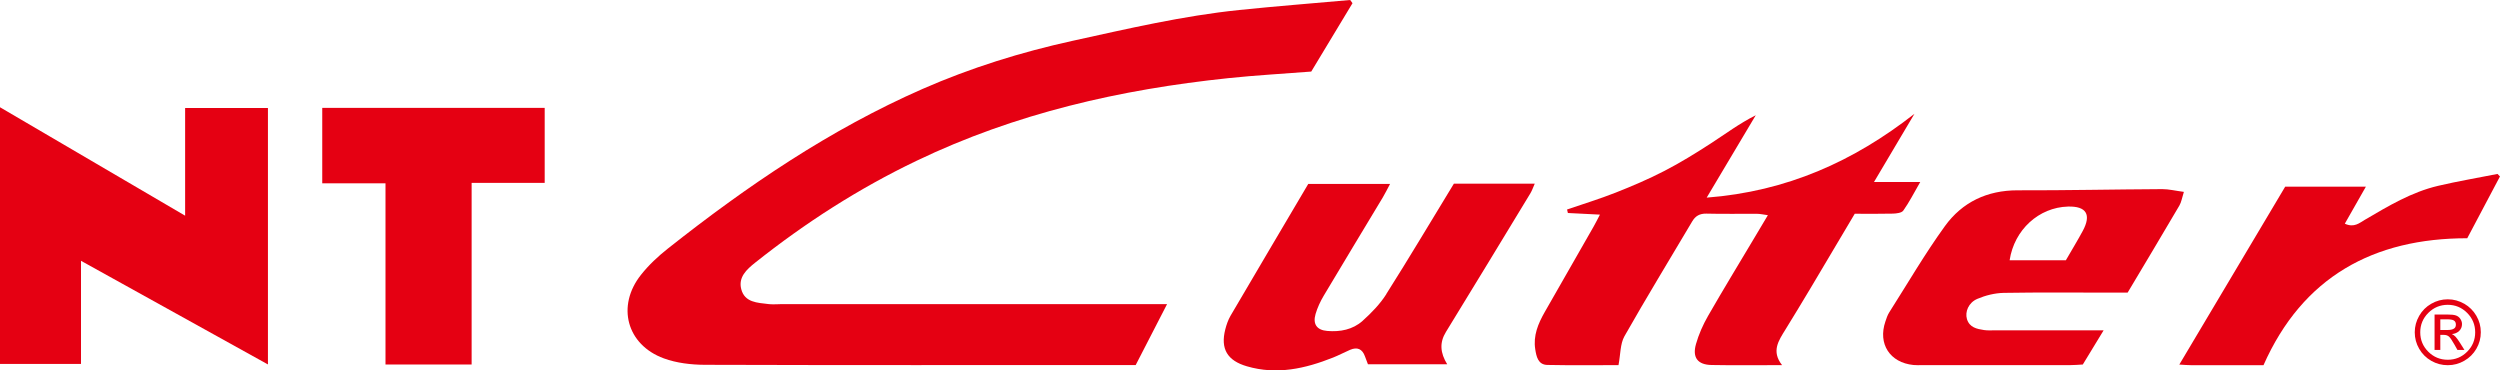 <?xml version="1.0" encoding="UTF-8"?>
<svg id="Vrstva_1" data-name="Vrstva 1" xmlns="http://www.w3.org/2000/svg" viewBox="0 0 400 59.28">
  <defs>
    <style>
      .cls-1 {
        fill: #e50012;
        stroke-width: 0px;
      }
    </style>
  </defs>
  <path class="cls-1" d="m124.8,48.67c-.62,0-1.25.06-1.86-.02-1.76-.22-3.78-.24-4.34-2.38-.5-1.91.85-3.15,2.22-4.24,8.01-6.37,16.55-11.86,25.82-16.3,15.83-7.6,32.6-11.42,49.93-13.23,4.37-.46,8.77-.7,13.23-1.05,2.2-3.65,4.4-7.3,6.6-10.94-.12-.17-.24-.34-.37-.51-5.92.53-11.84.99-17.75,1.6-9.01.93-17.82,2.99-26.66,4.93-8.25,1.81-16.27,4.31-24.01,7.7-14.84,6.51-28.11,15.54-40.75,25.54-1.57,1.24-3.07,2.64-4.3,4.2-3.95,4.97-2.3,11.19,3.65,13.37,2.05.75,4.38,1.02,6.58,1.03,22.21.07,44.42.04,66.63.04h2.29c1.68-3.26,3.28-6.37,5.02-9.75-1.36,0-2.28,0-3.2,0-19.58,0-39.16,0-58.73,0Z"/>
  <path class="cls-1" d="m29.62,34.51C19.58,28.63,9.9,22.96,0,17.16v41.07h12.96v-16.5c10.06,5.58,19.88,11.02,29.91,16.58V17.28h-13.25v17.23Z"/>
  <path class="cls-1" d="m304.53,33.69c.94-1.32,1.68-2.79,2.71-4.57h-7.4c2.27-3.83,4.37-7.37,6.47-10.91-9.7,7.59-20.4,12.42-33.24,13.41,2.78-4.66,5.32-8.92,7.85-13.18-2.63,1.32-4.88,3.01-7.24,4.54-2.4,1.55-4.84,3.06-7.38,4.37-2.53,1.31-5.17,2.43-7.82,3.48-2.54,1-5.16,1.8-7.75,2.69.04.19.09.37.13.56,1.62.08,3.24.16,5.13.26-.45.85-.71,1.39-1.01,1.91-2.61,4.56-5.22,9.12-7.83,13.69-1.05,1.84-1.86,3.77-1.51,5.95.18,1.14.44,2.46,1.92,2.5,3.93.08,7.87.03,11.4.03.33-1.74.26-3.39.95-4.62,3.51-6.19,7.22-12.26,10.84-18.37.52-.88,1.2-1.27,2.27-1.25,2.71.07,5.42.01,8.12.03.49,0,.98.12,1.72.22-.81,1.36-1.48,2.48-2.14,3.59-2.49,4.18-5.03,8.34-7.45,12.56-.8,1.4-1.47,2.91-1.91,4.46-.62,2.17.27,3.32,2.49,3.36,3.63.07,7.27.02,11.28.02-1.75-2.23-.55-3.92.52-5.66,1.38-2.23,2.74-4.49,4.09-6.74,2.33-3.91,4.65-7.83,7.02-11.82,2.09,0,4.1.03,6.1-.02.57-.02,1.4-.11,1.66-.48Z"/>
  <path class="cls-1" d="m51.57,29.33h10.11v28.99h13.78v-29.06h11.69v-12h-35.59v12.07Z"/>
  <path class="cls-1" d="m221.82,47.05c-1.01,1.6-2.4,3.02-3.82,4.3-1.56,1.39-3.58,1.78-5.65,1.6-1.66-.14-2.33-1.09-1.86-2.71.3-1.02.77-2.03,1.32-2.95,3.12-5.25,6.29-10.46,9.43-15.69.38-.64.71-1.31,1.17-2.17h-13.09c-4.14,7.01-8.3,14.04-12.44,21.1-.38.66-.64,1.41-.83,2.15-.81,3.15.33,5.02,3.46,5.93,4.79,1.4,9.32.37,13.78-1.4.93-.37,1.82-.85,2.73-1.24,1.15-.49,1.94-.14,2.37,1.04.15.43.32.84.48,1.27h12.68c-1.11-1.81-1.26-3.45-.2-5.17,4.53-7.37,9.01-14.77,13.5-22.16.26-.43.43-.92.71-1.56h-12.94c-3.62,5.93-7.13,11.84-10.81,17.65Z"/>
  <path class="cls-1" d="m345.97,30.26c-7.73.04-15.45.21-23.18.19-4.86,0-8.83,1.9-11.59,5.71-3.21,4.43-5.97,9.18-8.91,13.8-.29.45-.46.98-.63,1.49-1.22,3.57.72,6.57,4.49,6.95.46.05.93.02,1.39.02,7.89,0,15.77,0,23.66,0,.68,0,1.36-.06,2.05-.1,1.08-1.78,2.11-3.47,3.33-5.47h-2.67c-4.87,0-9.74,0-14.61,0-.62,0-1.25.05-1.85-.04-1.16-.18-2.33-.41-2.74-1.76-.34-1.16.25-2.63,1.66-3.23,1.31-.56,2.8-.93,4.22-.96,5.8-.1,11.6-.04,17.39-.04.84,0,1.67,0,2.44,0,2.85-4.77,5.58-9.34,8.28-13.93.32-.55.42-1.23.72-2.19-1.37-.18-2.41-.44-3.44-.44Zm-12.73,6.69c-.84,1.55-1.76,3.06-2.7,4.69h-9c.74-4.88,4.67-8.46,9.34-8.59,2.94-.08,3.77,1.28,2.36,3.9Z"/>
  <path class="cls-1" d="m400,28.24c-.13-.14-.27-.27-.4-.41-3.16.63-6.35,1.16-9.49,1.9-4.27,1-7.99,3.24-11.72,5.43-.88.51-1.73,1.32-3.22.63,1.12-1.96,2.18-3.83,3.37-5.92h-12.91c-5.62,9.44-11.22,18.84-16.94,28.46.84.05,1.36.1,1.88.1,3.78,0,7.57,0,11.59,0,6.26-14.14,17.62-20.32,32.6-20.31,1.83-3.46,3.53-6.67,5.23-9.88Z"/>
  <path class="cls-1" d="m394.28,48.6c-.82-.47-1.69-.71-2.64-.71s-1.83.24-2.64.71c-.82.47-1.46,1.11-1.93,1.93s-.71,1.69-.71,2.64.24,1.83.71,2.64,1.11,1.45,1.93,1.92c.82.47,1.7.7,2.65.7s1.83-.24,2.64-.71c.82-.47,1.46-1.11,1.93-1.92.47-.81.71-1.69.71-2.64s-.24-1.82-.71-2.63-1.12-1.46-1.93-1.93Zm.47,7.67c-.86.86-1.89,1.29-3.11,1.29s-2.25-.43-3.11-1.28c-.86-.86-1.29-1.89-1.29-3.11s.43-2.25,1.29-3.11,1.9-1.29,3.11-1.29,2.24.43,3.1,1.29,1.29,1.9,1.29,3.11-.43,2.25-1.29,3.11Z"/>
  <path class="cls-1" d="m392.9,53.89c-.19-.2-.39-.35-.6-.44.48-.04.86-.21,1.17-.5.3-.3.45-.66.45-1.1,0-.29-.09-.56-.26-.82-.17-.26-.4-.44-.69-.55s-.78-.16-1.47-.16h-1.97v5.67h.92v-2.41h.55c.35,0,.63.09.84.28.21.19.49.6.85,1.24l.5.89h1.12l-.69-1.1c-.29-.46-.53-.79-.72-1Zm-1.33-1.09h-1.12v-1.71h1.05c.54,0,.91.06,1.12.19.21.13.32.34.32.66s-.11.52-.33.65c-.22.14-.57.21-1.04.21Z"/>
</svg>